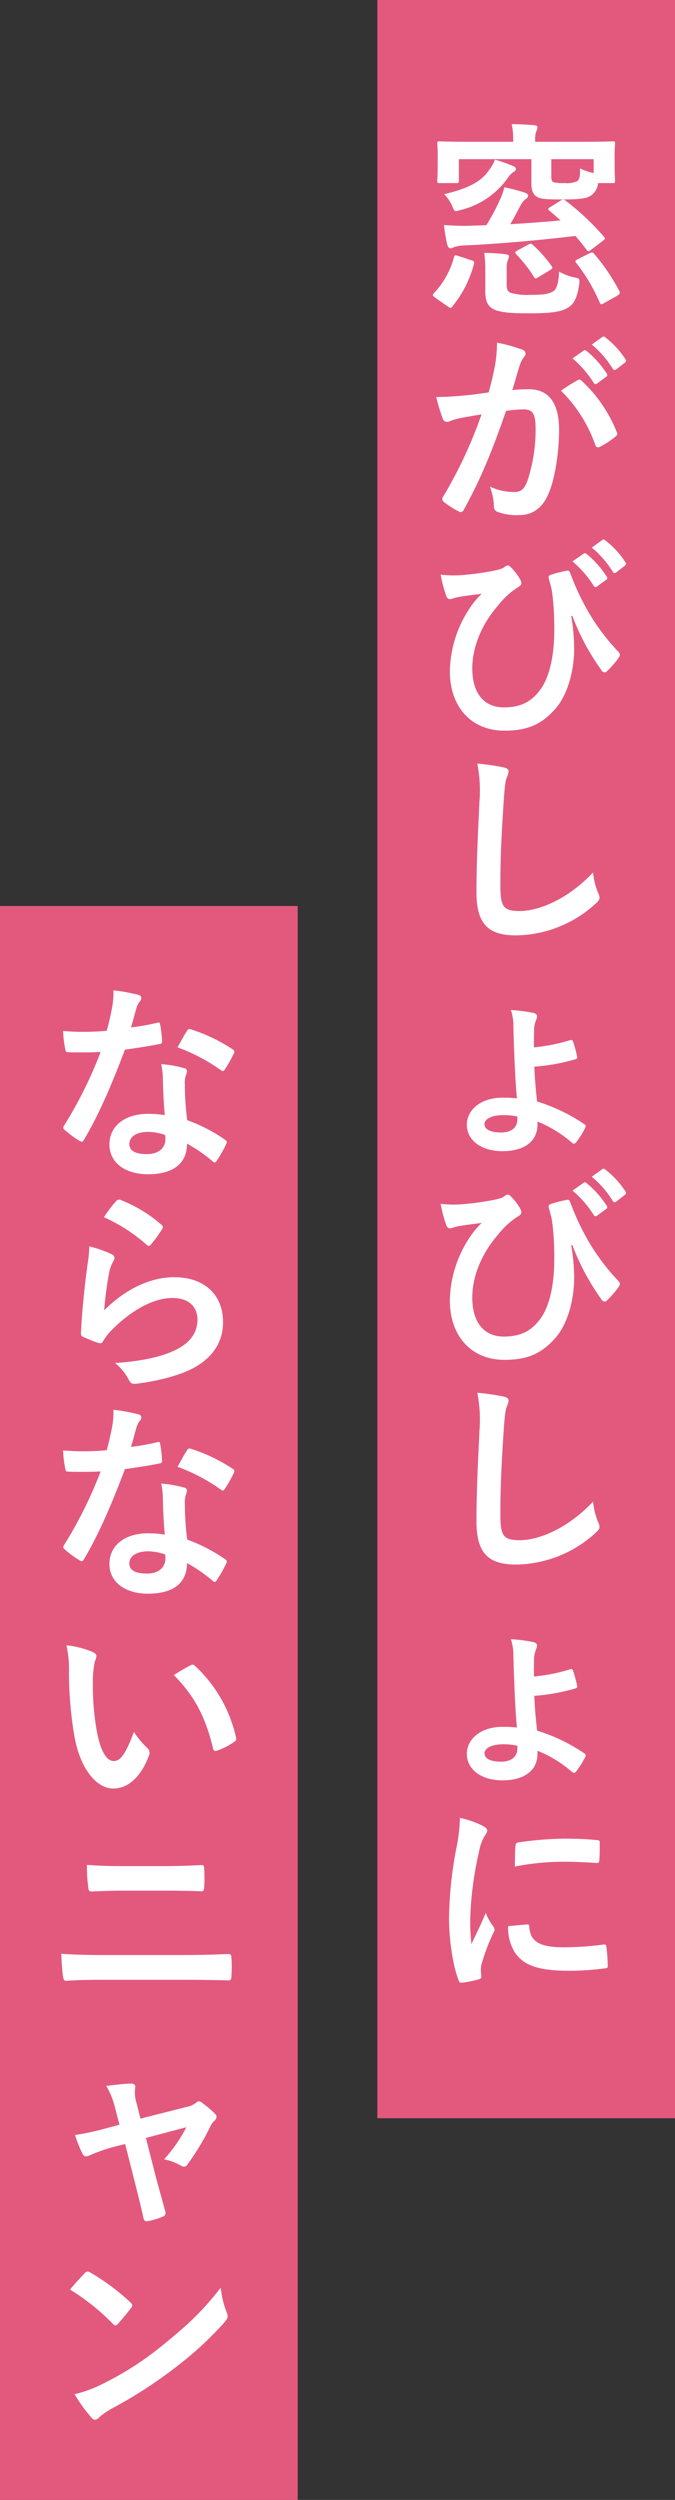 <svg xmlns="http://www.w3.org/2000/svg" width="161" height="596" viewBox="0 0 161 596">
  <rect x="0" y="0" width="161" height="596" fill="#333333" stroke="none"/>
  <g id="グループ_1340" data-name="グループ 1340" transform="translate(-57 -1238)">
    <rect id="長方形_769" data-name="長方形 769" width="71" height="505" transform="translate(147 1238)" fill="#e3597e"/>
    <rect id="長方形_770" data-name="長方形 770" width="71" height="380" transform="translate(57 1454)" fill="#e3597e"/>
    <path id="パス_6028" data-name="パス 6028" d="M8.9-23.95c3.45,0,5.35-.2,6.35-.8a4.062,4.062,0,0,0,1.9-3.1h3.5c.5,0,.55-.05.55-.6,0-.3-.1-.95-.1-4.85v-1.8c0-1.1.1-1.85.1-2.15,0-.5-.05-.55-.55-.55-.35,0-1.95.1-6.55.1H2.15v-.65a4.726,4.726,0,0,1,.25-1.8,2.822,2.822,0,0,0,.3-1c0-.3-.25-.45-.8-.5-1.7-.15-3.6-.25-5.35-.25a15.986,15.986,0,0,1,.35,3.5v.7h-11c-4.6,0-6.2-.1-6.55-.1-.5,0-.55.05-.55.55,0,.3.1,1.05.1,2.5v1.45c0,3.9-.1,4.55-.1,4.85,0,.55.05.6.55.6h4.05c.5,0,.55-.05.55-.6v-5.1H1.25v5.75c0,1.95.55,2.85,1.55,3.35.95.45,2.65.5,5.55.5H8.7l-.45.25L5.7-22.1c-.45.25-.6.5-.2.8.95.8,1.85,1.55,2.7,2.35-3.75.35-7.8.65-12,.9.9-1.45,1.65-3,2.5-4.55A4.2,4.2,0,0,1-.15-24c.35-.25.6-.5.6-.85s-.3-.55-.7-.7a43.937,43.937,0,0,0-4.95-1.3A15,15,0,0,1-6.2-24a51.462,51.462,0,0,1-3.3,6.2l-4.9.15c-1.55,0-3-.05-5.2-.2a36.206,36.206,0,0,0,.8,4.75c.15.5.45.8.8.8a1.57,1.57,0,0,0,.8-.3,10.984,10.984,0,0,1,2.95-.4c8.9-.45,17.6-1.25,26-2.25.9,1.05,1.8,2.15,2.7,3.35.3.4.4.4,1.05-.05l2.8-2.15c.55-.4.6-.55.25-.95a60.632,60.632,0,0,0-9.25-8.7ZM6-33.55H16.1v3.3a13.021,13.021,0,0,1-3.25-1.1c0,1.65-.05,2.55-.6,3a5.78,5.78,0,0,1-3,.5A10.483,10.483,0,0,1,6.75-28c-.6-.15-.75-.5-.75-1.35ZM-4.65-7.3a5.68,5.68,0,0,1,.3-2.25,1.759,1.759,0,0,0,.25-.9c0-.2-.25-.35-.9-.45a40.7,40.7,0,0,0-5-.3,28.469,28.469,0,0,1,.25,4.15v4.9c0,2.65.7,3.65,1.85,4.3C-6.5,2.95-3.8,3.2.4,3.2c5.1,0,7.65-.25,9.5-1.3,1.45-.85,2.25-2.25,2.75-5.6.15-1.3.15-1.4-1.05-1.65a12.221,12.221,0,0,1-3.75-1.4c-.1,2.75-.6,4.2-1.4,4.7-1.1.7-2.65.85-5.6.85a13.373,13.373,0,0,1-4.7-.55c-.6-.3-.8-.95-.8-1.95Zm-2.8-26.15a8.306,8.306,0,0,1-1.3,2.35c-2,3.05-5.25,4.55-10.8,5.9a9.238,9.238,0,0,1,2.05,3.15c.45,1.05.45,1,1.75.65A19.4,19.4,0,0,0-4.4-29.05,4.317,4.317,0,0,1-3-30.5a.868.868,0,0,0,.55-.75c0-.35-.35-.55-.85-.75A40.774,40.774,0,0,0-7.45-33.45ZM-18.65,1.6c.3.2.45.3.6.3s.25-.1.45-.35A26.372,26.372,0,0,0-12.45-8.6c.1-.55.05-.65-.6-.85l-3.2-1.05c-.65-.2-.8-.25-.95.25A20.009,20.009,0,0,1-22-1.6c-.35.4-.35.55.2,1ZM12.3-9.7c-.6.3-.7.45-.35.9A42.048,42.048,0,0,1,17.55.65c.15.25.25.4.4.4a2.243,2.243,0,0,0,.65-.3l3.2-1.8c.55-.35.6-.55.45-1A47.793,47.793,0,0,0,16.2-11c-.3-.35-.45-.4-1-.15ZM-2.15-11.75c-.3.2-.45.3-.45.45s.1.25.25.45A32.682,32.682,0,0,1,1.85-5.5c.25.45.4.5.95.15l2.8-1.7c.7-.45.8-.6.45-1.05a30.814,30.814,0,0,0-4.45-5c-.4-.35-.5-.4-1.05-.1Zm13.2,25.7a24.809,24.809,0,0,1,5.05,5.8.522.522,0,0,0,.85.15l2.1-1.55a.5.5,0,0,0,.15-.8,23.013,23.013,0,0,0-4.75-5.35c-.3-.25-.5-.3-.75-.1Zm4.6-3.3a23.653,23.653,0,0,1,5,5.75.513.513,0,0,0,.85.15l2-1.55a.578.578,0,0,0,.15-.9A20.881,20.881,0,0,0,18.9,8.95c-.3-.25-.45-.3-.75-.1Zm-24.6,11.4c-1.95.3-3.8.55-5.9.75-2.2.2-4.4.35-6.6.35A45.682,45.682,0,0,0-19.9,28.3a1.1,1.1,0,0,0,1.6.65,14.693,14.693,0,0,1,2.75-.8c1.35-.25,2.95-.55,4.9-.85A105.43,105.43,0,0,1-19.8,46.9a.931.931,0,0,0-.2.55,1.029,1.029,0,0,0,.4.75,22.738,22.738,0,0,0,3.45,2.2.82.82,0,0,0,1.3-.45c3.9-7,6.75-13.9,10.05-23.5A33.12,33.12,0,0,1-.6,26.1c2.2,0,2.85,1.1,2.85,4.6A38.616,38.616,0,0,1,.3,43.15C-.5,45.2-1.25,45.8-2.9,45.8a13.306,13.306,0,0,1-5.75-1.3,14.288,14.288,0,0,1,.95,4.65,1.335,1.335,0,0,0,.9,1.4,13.25,13.25,0,0,0,5.2.75c2.9,0,5.3-1.5,6.75-4.7,1.7-3.6,2.7-10.25,2.7-15.65,0-6.4-2.5-9.65-7.15-9.65a38.207,38.207,0,0,0-4,.2c.65-2.1,1.15-3.95,1.8-6a6.326,6.326,0,0,1,1-1.9,1.042,1.042,0,0,0,.35-.75,1.053,1.053,0,0,0-.8-1,36.6,36.6,0,0,0-6-1.65,34.033,34.033,0,0,1-.5,5.55C-7.8,17.45-8.15,19.2-8.95,22.05Zm17.25-.4A33.846,33.846,0,0,1,16.5,34.6c.15.6.65.65,1.15.4a20.4,20.4,0,0,0,3.75-2.5.716.716,0,0,0,.2-1,33.462,33.462,0,0,0-8.3-12.15c-.35-.35-.6-.45-.95-.25A42.4,42.4,0,0,0,8.3,21.65ZM11,75.3a55.961,55.961,0,0,0,6.9,12.9.938.938,0,0,0,.8.6.767.767,0,0,0,.55-.25A22.544,22.544,0,0,0,22,85.4a1.571,1.571,0,0,0,.35-.8.968.968,0,0,0-.3-.65,50.708,50.708,0,0,1-8.2-11.35,60.666,60.666,0,0,1-3.35-7.5c-.1-.35-.35-.65-.75-.55A29.376,29.376,0,0,0,6,65.5c-.75.25-.75.5-.5,1.35.25.8.4,1.45.55,2.05.1.6.25,1.55.35,2.6A68.182,68.182,0,0,1,6.7,79c0,5.95-1.2,10.85-3.1,13.6-2.2,3.2-4.9,4.55-8.95,4.55-4.3,0-7.5-2.9-7.5-9.3,0-5.1,2.25-10.55,6.15-15A18.743,18.743,0,0,1-1.95,68.5c.55-.3.8-.6.8-1a2.424,2.424,0,0,0-.45-1.15A12.87,12.87,0,0,0-3.7,63.7a1.027,1.027,0,0,0-.7-.4,1.663,1.663,0,0,0-.8.4c-.5.4-1.5.7-3.5,1.05a65.448,65.448,0,0,1-6.55.85,25.34,25.34,0,0,1-5.15-.1,33.862,33.862,0,0,0,1.35,5.1,1.006,1.006,0,0,0,.85.75c.4,0,1.15-.35,2-.5,2.2-.4,3.95-.55,5.6-.8a20.482,20.482,0,0,0-3,3.65,28.007,28.007,0,0,0-4.6,14.8c0,8.65,5.2,14.2,13,14.2,5.7,0,8.95-1.6,12.15-5.2,2.85-3.2,4.5-8.9,4.5-14.45a47.45,47.45,0,0,0-.7-7.65Zm.05-12.95a24.809,24.809,0,0,1,5.05,5.8.522.522,0,0,0,.85.15l2.1-1.55a.5.5,0,0,0,.15-.8,23.012,23.012,0,0,0-4.75-5.35c-.3-.25-.5-.3-.75-.1Zm4.6-3.3a23.653,23.653,0,0,1,5,5.75.513.513,0,0,0,.85.15l2-1.55a.578.578,0,0,0,.15-.9,20.881,20.881,0,0,0-4.75-5.15c-.3-.25-.45-.3-.75-.1Zm-27.3,51.5a33.242,33.242,0,0,1,.5,9.15c-.25,6-.7,13.2-.7,21.6,0,7.65,3,10.2,9.4,10.2A28.566,28.566,0,0,0,16.5,144c.8-.7,1-1.1,1-1.55a3.286,3.286,0,0,0-.4-1.2,17.383,17.383,0,0,1-1.15-4.75c-6.1,6.5-13.05,9.2-17.5,9.2-4,0-4.6-1.15-4.6-6.2,0-6.55.25-11.65.75-19.35.25-3.85.45-5.4.7-6.1a4.851,4.851,0,0,0,.5-1.65c0-.5-.35-.75-1.2-.95A51.715,51.715,0,0,0-11.65,110.55ZM2.7,195.9A28.791,28.791,0,0,1,11,201c.4.3.65.15.95-.2a20.962,20.962,0,0,0,2.1-3.35c.2-.45.25-.65-.2-.95A42.013,42.013,0,0,0,2.6,191.1c-.3-2.85-.55-5.35-.65-8.3a46.67,46.67,0,0,0,9.75-1.75c.5-.15.55-.35.4-.9a32.931,32.931,0,0,0-.9-3.3c-.15-.45-.4-.5-.95-.3a42.211,42.211,0,0,1-8.4,1.65c0-1.7,0-3.4.05-4.6a7.335,7.335,0,0,1,.5-2,2.628,2.628,0,0,0,.2-.85c0-.3-.35-.65-.8-.75a37.71,37.71,0,0,0-5.45-.7,11.191,11.191,0,0,1,.6,3.8c.05,1.85.1,3.75.2,6.2.15,4,.35,8.1.65,11.05a32.706,32.706,0,0,0-3.5-.15c-5.05,0-8.45,2.85-8.45,6.45,0,3.55,3.25,6.3,8.5,6.3,5.35,0,8.35-2.45,8.35-6.35Zm-4.8-.5c0,1.9-1.45,3.1-3.85,3.1-2.85,0-4-.9-4-2,0-1.25,1.85-2.15,4.45-2.15a14.521,14.521,0,0,1,3.4.35ZM11,225.3a55.961,55.961,0,0,0,6.9,12.9.938.938,0,0,0,.8.6.767.767,0,0,0,.55-.25A22.544,22.544,0,0,0,22,235.4a1.57,1.57,0,0,0,.35-.8.968.968,0,0,0-.3-.65,50.708,50.708,0,0,1-8.2-11.35,60.667,60.667,0,0,1-3.35-7.5c-.1-.35-.35-.65-.75-.55A29.376,29.376,0,0,0,6,215.5c-.75.25-.75.5-.5,1.35.25.8.4,1.45.55,2.05.1.6.25,1.55.35,2.6a68.182,68.182,0,0,1,.3,7.5c0,5.95-1.2,10.85-3.1,13.6-2.2,3.2-4.9,4.55-8.95,4.55-4.3,0-7.5-2.9-7.5-9.3,0-5.1,2.25-10.55,6.15-15a18.743,18.743,0,0,1,4.75-4.35c.55-.3.8-.6.8-1a2.424,2.424,0,0,0-.45-1.15,12.869,12.869,0,0,0-2.1-2.65,1.027,1.027,0,0,0-.7-.4,1.663,1.663,0,0,0-.8.4c-.5.4-1.5.7-3.5,1.05a65.451,65.451,0,0,1-6.55.85,25.34,25.34,0,0,1-5.15-.1,33.862,33.862,0,0,0,1.35,5.1,1.006,1.006,0,0,0,.85.75c.4,0,1.15-.35,2-.5,2.2-.4,3.95-.55,5.6-.8a20.482,20.482,0,0,0-3,3.65,28.007,28.007,0,0,0-4.6,14.8c0,8.65,5.2,14.2,13,14.2,5.7,0,8.95-1.6,12.15-5.2,2.85-3.2,4.5-8.9,4.5-14.45a47.45,47.45,0,0,0-.7-7.65Zm.05-12.95a24.809,24.809,0,0,1,5.05,5.8.522.522,0,0,0,.85.15l2.1-1.55a.5.5,0,0,0,.15-.8,23.012,23.012,0,0,0-4.75-5.35c-.3-.25-.5-.3-.75-.1Zm4.6-3.3a23.653,23.653,0,0,1,5,5.75.513.513,0,0,0,.85.15l2-1.55a.578.578,0,0,0,.15-.9,20.881,20.881,0,0,0-4.75-5.15c-.3-.25-.45-.3-.75-.1Zm-27.3,51.5a33.243,33.243,0,0,1,.5,9.15c-.25,6-.7,13.2-.7,21.6,0,7.65,3,10.2,9.4,10.2A28.566,28.566,0,0,0,16.5,294c.8-.7,1-1.1,1-1.55a3.286,3.286,0,0,0-.4-1.2,17.383,17.383,0,0,1-1.15-4.75c-6.1,6.5-13.05,9.2-17.5,9.2-4,0-4.6-1.15-4.6-6.2,0-6.55.25-11.65.75-19.35.25-3.85.45-5.4.7-6.1a4.85,4.85,0,0,0,.5-1.65c0-.5-.35-.75-1.2-.95A51.708,51.708,0,0,0-11.65,260.55ZM2.7,345.9A28.79,28.79,0,0,1,11,351c.4.3.65.15.95-.2a20.963,20.963,0,0,0,2.1-3.35c.2-.45.25-.65-.2-.95A42.014,42.014,0,0,0,2.6,341.1c-.3-2.85-.55-5.35-.65-8.3a46.666,46.666,0,0,0,9.75-1.75c.5-.15.55-.35.4-.9a32.931,32.931,0,0,0-.9-3.3c-.15-.45-.4-.5-.95-.3a42.21,42.21,0,0,1-8.4,1.65c0-1.7,0-3.4.05-4.6a7.335,7.335,0,0,1,.5-2,2.628,2.628,0,0,0,.2-.85c0-.3-.35-.65-.8-.75a37.717,37.717,0,0,0-5.45-.7,11.191,11.191,0,0,1,.6,3.8c.05,1.85.1,3.75.2,6.2.15,4,.35,8.1.65,11.05a32.706,32.706,0,0,0-3.5-.15c-5.05,0-8.45,2.85-8.45,6.45,0,3.55,3.25,6.3,8.5,6.3,5.35,0,8.35-2.45,8.35-6.35Zm-4.8-.5c0,1.9-1.45,3.1-3.85,3.1-2.85,0-4-.9-4-2,0-1.25,1.85-2.15,4.45-2.15a14.52,14.52,0,0,1,3.4.35Zm-13.7,16.5a40.34,40.34,0,0,1-.9,7.45,95.45,95.45,0,0,0-1.7,16.4c0,5.05.9,11.4,2.3,14.9.1.35.3.6.65.55a24.82,24.82,0,0,0,4.1-.8c.45-.1.65-.3.65-.65,0-.4-.1-.8-.1-1.4a5.678,5.678,0,0,1,.15-1.55,48.881,48.881,0,0,1,2.85-7.55,1.383,1.383,0,0,0,.25-.8,1.992,1.992,0,0,0-.35-.75,12.98,12.98,0,0,1-1.75-3.15c-1.45,3.5-2.35,5.15-3.4,7.45a48.216,48.216,0,0,1-.3-5.85A81.018,81.018,0,0,1-11.25,370a11.811,11.811,0,0,1,1.2-3.55c.65-1,.75-1.15.75-1.5,0-.45-.3-.75-1.15-1.2A22.129,22.129,0,0,0-15.8,361.9Zm11.5,25.8a11.016,11.016,0,0,0,1.75,6.5c2.15,2.95,5.6,4.15,13,4.15a67.128,67.128,0,0,0,8.15-.55c.85-.1.85-.15.85-.75a37.046,37.046,0,0,0-.3-4.3c-.1-.65-.2-.7-.7-.65a71.674,71.674,0,0,1-9.55.65c-5.45,0-7.85-1.25-8.15-4.7,0-.55-.1-.8-.5-.75Zm1.6-14.2a61.126,61.126,0,0,1,11.35-1.15c2.55,0,5.15.1,8.15.3.45.05.6-.15.65-.6.1-1.4.1-2.75.1-4.25,0-.5-.1-.6-1.15-.65-2.1-.2-4.4-.3-7.4-.3a79.832,79.832,0,0,0-10.85.9c-.5.1-.65.25-.7.85C-2.65,369.45-2.65,370.7-2.7,373.5Z" transform="translate(182.5 1309.5)" fill="#fff"/>
    <path id="パス_6027" data-name="パス 6027" d="M4.3-11.15a25.769,25.769,0,0,0-3.95-.3c-5.65,0-9.25,2.95-9.25,7.3,0,4.3,3.7,7.1,9.2,7.1,5.7,0,9.3-2.3,9.3-7.3a37.189,37.189,0,0,1,6.1,4.2c.2.2.35.3.5.3s.3-.1.45-.35a30.765,30.765,0,0,0,2.3-4.05c.25-.5.2-.7-.3-1.05a39.2,39.2,0,0,0-9-4.65,65.3,65.3,0,0,1-.55-8.5,5.2,5.2,0,0,1,.2-2.05,6.269,6.269,0,0,0,.3-1.05.768.768,0,0,0-.7-.8,27.028,27.028,0,0,0-5.45-.95,17.56,17.56,0,0,1,.4,3.55C3.9-17.4,4-14.35,4.3-11.15ZM4.4-6.4a5.759,5.759,0,0,1,.05,1C4.45-3.3,2.8-1.85.1-1.85c-2.85,0-4.25-.8-4.25-2.4,0-1.9,1.95-2.9,4.45-2.9A12.742,12.742,0,0,1,4.4-6.4ZM-3.75-32.05c.45-1.5.85-3.05,1.2-4.25a5.5,5.5,0,0,1,.8-1.85,1.231,1.231,0,0,0,.45-.95c0-.35-.3-.65-.8-.75A46.237,46.237,0,0,0-7.95-40.9a19.351,19.351,0,0,1-.3,4.05c-.35,1.8-.7,3.5-1.3,5.6-2.3.2-3.8.25-5.75.25-1.45,0-2.6-.05-4.65-.2a26.124,26.124,0,0,0,.5,4.25c.1.65.2.8.7.8,1.25.05,1.65.05,2.75.05,1.55,0,3.1,0,5-.1A100.87,100.87,0,0,1-19.65-8.75a.956.956,0,0,0-.25.6c0,.2.1.35.35.55A23.736,23.736,0,0,0-16.1-5.05a1.386,1.386,0,0,0,.6.25c.2,0,.35-.15.55-.5,3.6-6.1,6.55-13,9.75-21.45,3.1-.45,5.55-.8,8.25-1.35.4-.05.6-.15.6-.6a27.13,27.13,0,0,0-.45-4.05c-.1-.55-.3-.55-.75-.4A53.738,53.738,0,0,1-3.75-32.05ZM7.35-27.3A43.211,43.211,0,0,1,17.7-21.85a.7.7,0,0,0,.45.2c.15,0,.3-.1.45-.35a30.41,30.41,0,0,0,2.1-3.7,1.192,1.192,0,0,0,.2-.6c0-.2-.15-.35-.45-.55a39.01,39.01,0,0,0-9.8-4.7.7.7,0,0,0-1.05.35C8.95-30.3,8.2-28.8,7.35-27.3ZM-10.2,13.2A39.883,39.883,0,0,1-.1,19.7c.25.25.4.35.6.35.15,0,.35-.15.55-.4a32.742,32.742,0,0,0,2.55-3.5,1.386,1.386,0,0,0,.25-.6c0-.2-.1-.35-.35-.55A32.8,32.8,0,0,0-6.3,9.05a.836.836,0,0,0-.95.25A27.386,27.386,0,0,0-10.2,13.2Zm-3.5,6.95a31.157,31.157,0,0,1-.45,4.5C-14.75,29.1-15.4,35-15.7,40.8c0,.7.2.8.7,1a34.375,34.375,0,0,0,3.4,1.35c.65.15.85.15,1.15-.35A13.682,13.682,0,0,1-8.3,40.05c4.7-4.75,10-7.6,14.4-7.6,4.3,0,6,2.45,6,5.15,0,3.2-1.85,5.8-5.9,7.55-3.35,1.5-8.15,2.45-13.75,2.8a12.791,12.791,0,0,1,3.4,4.25c.45.75.9.8,2,.65,4.3-.55,9.45-1.75,12.8-3.45,4.3-2.15,7.55-5.75,7.55-11.2,0-6.45-4.35-10.7-11.65-10.7-6.1,0-12.1,3.25-16.7,7.9a83.447,83.447,0,0,1,1.2-9.1,9.374,9.374,0,0,1,1-2.65,1.488,1.488,0,0,0,.25-.75c0-.4-.25-.7-.8-.95A28.13,28.13,0,0,0-13.7,20.15Zm18,68.7a25.768,25.768,0,0,0-3.95-.3c-5.65,0-9.25,2.95-9.25,7.3,0,4.3,3.7,7.1,9.2,7.1,5.7,0,9.3-2.3,9.3-7.3a37.189,37.189,0,0,1,6.1,4.2c.2.2.35.3.5.3s.3-.1.45-.35a30.764,30.764,0,0,0,2.3-4.05c.25-.5.2-.7-.3-1.05a39.2,39.2,0,0,0-9-4.65,65.3,65.3,0,0,1-.55-8.5,5.2,5.2,0,0,1,.2-2.05,6.268,6.268,0,0,0,.3-1.05.768.768,0,0,0-.7-.8,27.028,27.028,0,0,0-5.45-.95,17.56,17.56,0,0,1,.4,3.55C3.9,82.6,4,85.65,4.3,88.85Zm.1,4.75a5.759,5.759,0,0,1,.05,1c0,2.1-1.65,3.55-4.35,3.55-2.85,0-4.25-.8-4.25-2.4,0-1.9,1.95-2.9,4.45-2.9A12.742,12.742,0,0,1,4.4,93.6ZM-3.75,67.95c.45-1.5.85-3.05,1.2-4.25a5.5,5.5,0,0,1,.8-1.85,1.231,1.231,0,0,0,.45-.95c0-.35-.3-.65-.8-.75A46.237,46.237,0,0,0-7.95,59.1a19.351,19.351,0,0,1-.3,4.05c-.35,1.8-.7,3.5-1.3,5.6-2.3.2-3.8.25-5.75.25-1.45,0-2.6-.05-4.65-.2a26.124,26.124,0,0,0,.5,4.25c.1.65.2.8.7.8,1.25.05,1.65.05,2.75.05,1.55,0,3.1,0,5-.1a100.87,100.87,0,0,1-8.65,17.45.956.956,0,0,0-.25.6c0,.2.1.35.35.55a23.736,23.736,0,0,0,3.45,2.55,1.386,1.386,0,0,0,.6.25c.2,0,.35-.15.55-.5,3.6-6.1,6.55-13,9.75-21.45,3.1-.45,5.55-.8,8.25-1.35.4-.05.6-.15.6-.6a27.13,27.13,0,0,0-.45-4.05c-.1-.55-.3-.55-.75-.4A53.737,53.737,0,0,1-3.75,67.95ZM7.35,72.7A43.211,43.211,0,0,1,17.7,78.15a.7.7,0,0,0,.45.2c.15,0,.3-.1.45-.35a30.411,30.411,0,0,0,2.1-3.7,1.192,1.192,0,0,0,.2-.6c0-.2-.15-.35-.45-.55a39.01,39.01,0,0,0-9.8-4.7.7.7,0,0,0-1.05.35C8.95,69.7,8.2,71.2,7.35,72.7Zm-26.5,42.55a26.8,26.8,0,0,1,.6,6.55,90.647,90.647,0,0,0,1.2,14.55C-16,144.8-11.9,149.4-8,149.4c3.5,0,6.6-2.7,8.5-7.8a1.531,1.531,0,0,0-.35-1.85,19.113,19.113,0,0,1-3.2-3.85c-1.95,5.2-3.2,6.95-4.8,6.95-2.1,0-3.4-3.4-4.1-7.35a62.97,62.97,0,0,1-.9-11.4,22.466,22.466,0,0,1,.45-4.9,4.354,4.354,0,0,0,.4-1.4c0-.35-.35-.7-.8-.9A21.642,21.642,0,0,0-19.15,115.25Zm25.6,7.1c5.1,5.1,7.65,10.3,9.35,17.45.1.6.45.75,1.05.55a16.969,16.969,0,0,0,3.9-2c.4-.25.7-.45.55-1.1a33.062,33.062,0,0,0-9.8-17.1.769.769,0,0,0-.55-.3,1.483,1.483,0,0,0-.55.2C9.6,120.45,8.35,121.15,6.45,122.35ZM4.3,173.75c3.2,0,6.4.05,8.75.15.5,0,.6-.25.65-.95a33.041,33.041,0,0,0,0-4.45c0-.6-.15-.85-.55-.85-2.15.1-5.15.25-9,.25h-9.9c-3,0-5.35-.05-8.5-.3a33.7,33.7,0,0,0,.3,5.3c.05.75.2,1.05.7,1.05,2.3-.1,4.5-.2,7.65-.2ZM8.5,195c3.4,0,8.55.05,10.95.15.65,0,.75-.3.75-1.05a31.576,31.576,0,0,0,0-4.35c0-.65-.15-.9-.8-.9-2.3.1-5.7.25-11.25.25h-18.2c-3.15,0-6.75-.05-10.35-.3.15,2.65.25,4.35.45,5.5.1.65.25.95.75.95,2.45-.2,5.75-.25,9-.25ZM-5.15,234.15l2.35,9.25c.7,2.8,1.4,5.55,2,8.35.2.85.6.9,1.25.75a16.91,16.91,0,0,0,3.3-1,.973.973,0,0,0,.65-1.35c-.75-2.8-1.45-5.25-2.3-8.4L-.2,232.7l9.65-2.55a36.094,36.094,0,0,1-5.3,7.65,13.364,13.364,0,0,1,4,1.5,1.437,1.437,0,0,0,.75.25.947.947,0,0,0,.75-.45,59.308,59.308,0,0,0,5.65-9.4,3.846,3.846,0,0,1,.8-1.05,1.457,1.457,0,0,0,.55-1,1.122,1.122,0,0,0-.4-.75,26.984,26.984,0,0,0-2.95-2.5,1.574,1.574,0,0,0-.85-.45.864.864,0,0,0-.6.3,5.507,5.507,0,0,1-2.5,1.1L-1.5,228.1l-.95-3.75a8.156,8.156,0,0,1-.3-3.6c.1-.7-.25-1-1.05-1-1.3,0-3.8.3-5.85.55a19.037,19.037,0,0,1,2.05,5.05l1.1,4.2-3,.8A59.678,59.678,0,0,1-17.1,232a28.032,28.032,0,0,0,1.75,4.4c.25.5.5.7.85.7a2.746,2.746,0,0,0,.9-.25,40.583,40.583,0,0,1,5.5-1.95Zm-13.15,34.7A52.926,52.926,0,0,1-8.1,277c.25.25.45.4.65.4s.35-.15.6-.4c.7-.75,2.35-2.75,3.1-3.75a1.075,1.075,0,0,0,.3-.65c0-.2-.15-.4-.45-.7a52.139,52.139,0,0,0-9.55-7.1,1.333,1.333,0,0,0-.65-.25.937.937,0,0,0-.7.4C-15.75,265.95-17.2,267.5-18.3,268.85Zm1.1,24.95a34.644,34.644,0,0,0,4,5.55,1.3,1.3,0,0,0,.85.55,1.382,1.382,0,0,0,.9-.5,17.26,17.26,0,0,1,3.35-2.3A107.5,107.5,0,0,0,7,287.3a81.727,81.727,0,0,0,11.5-10.6c.55-.65.8-1.05.8-1.5a2.445,2.445,0,0,0-.25-.95,22.318,22.318,0,0,1-1.4-5.85c-4.25,5.45-7.6,8.65-13.7,13.6a74.113,74.113,0,0,1-14.4,9.3A30.12,30.12,0,0,1-17.2,293.8Z" transform="translate(92 1515)" fill="#fff"/>
  </g>
</svg>
